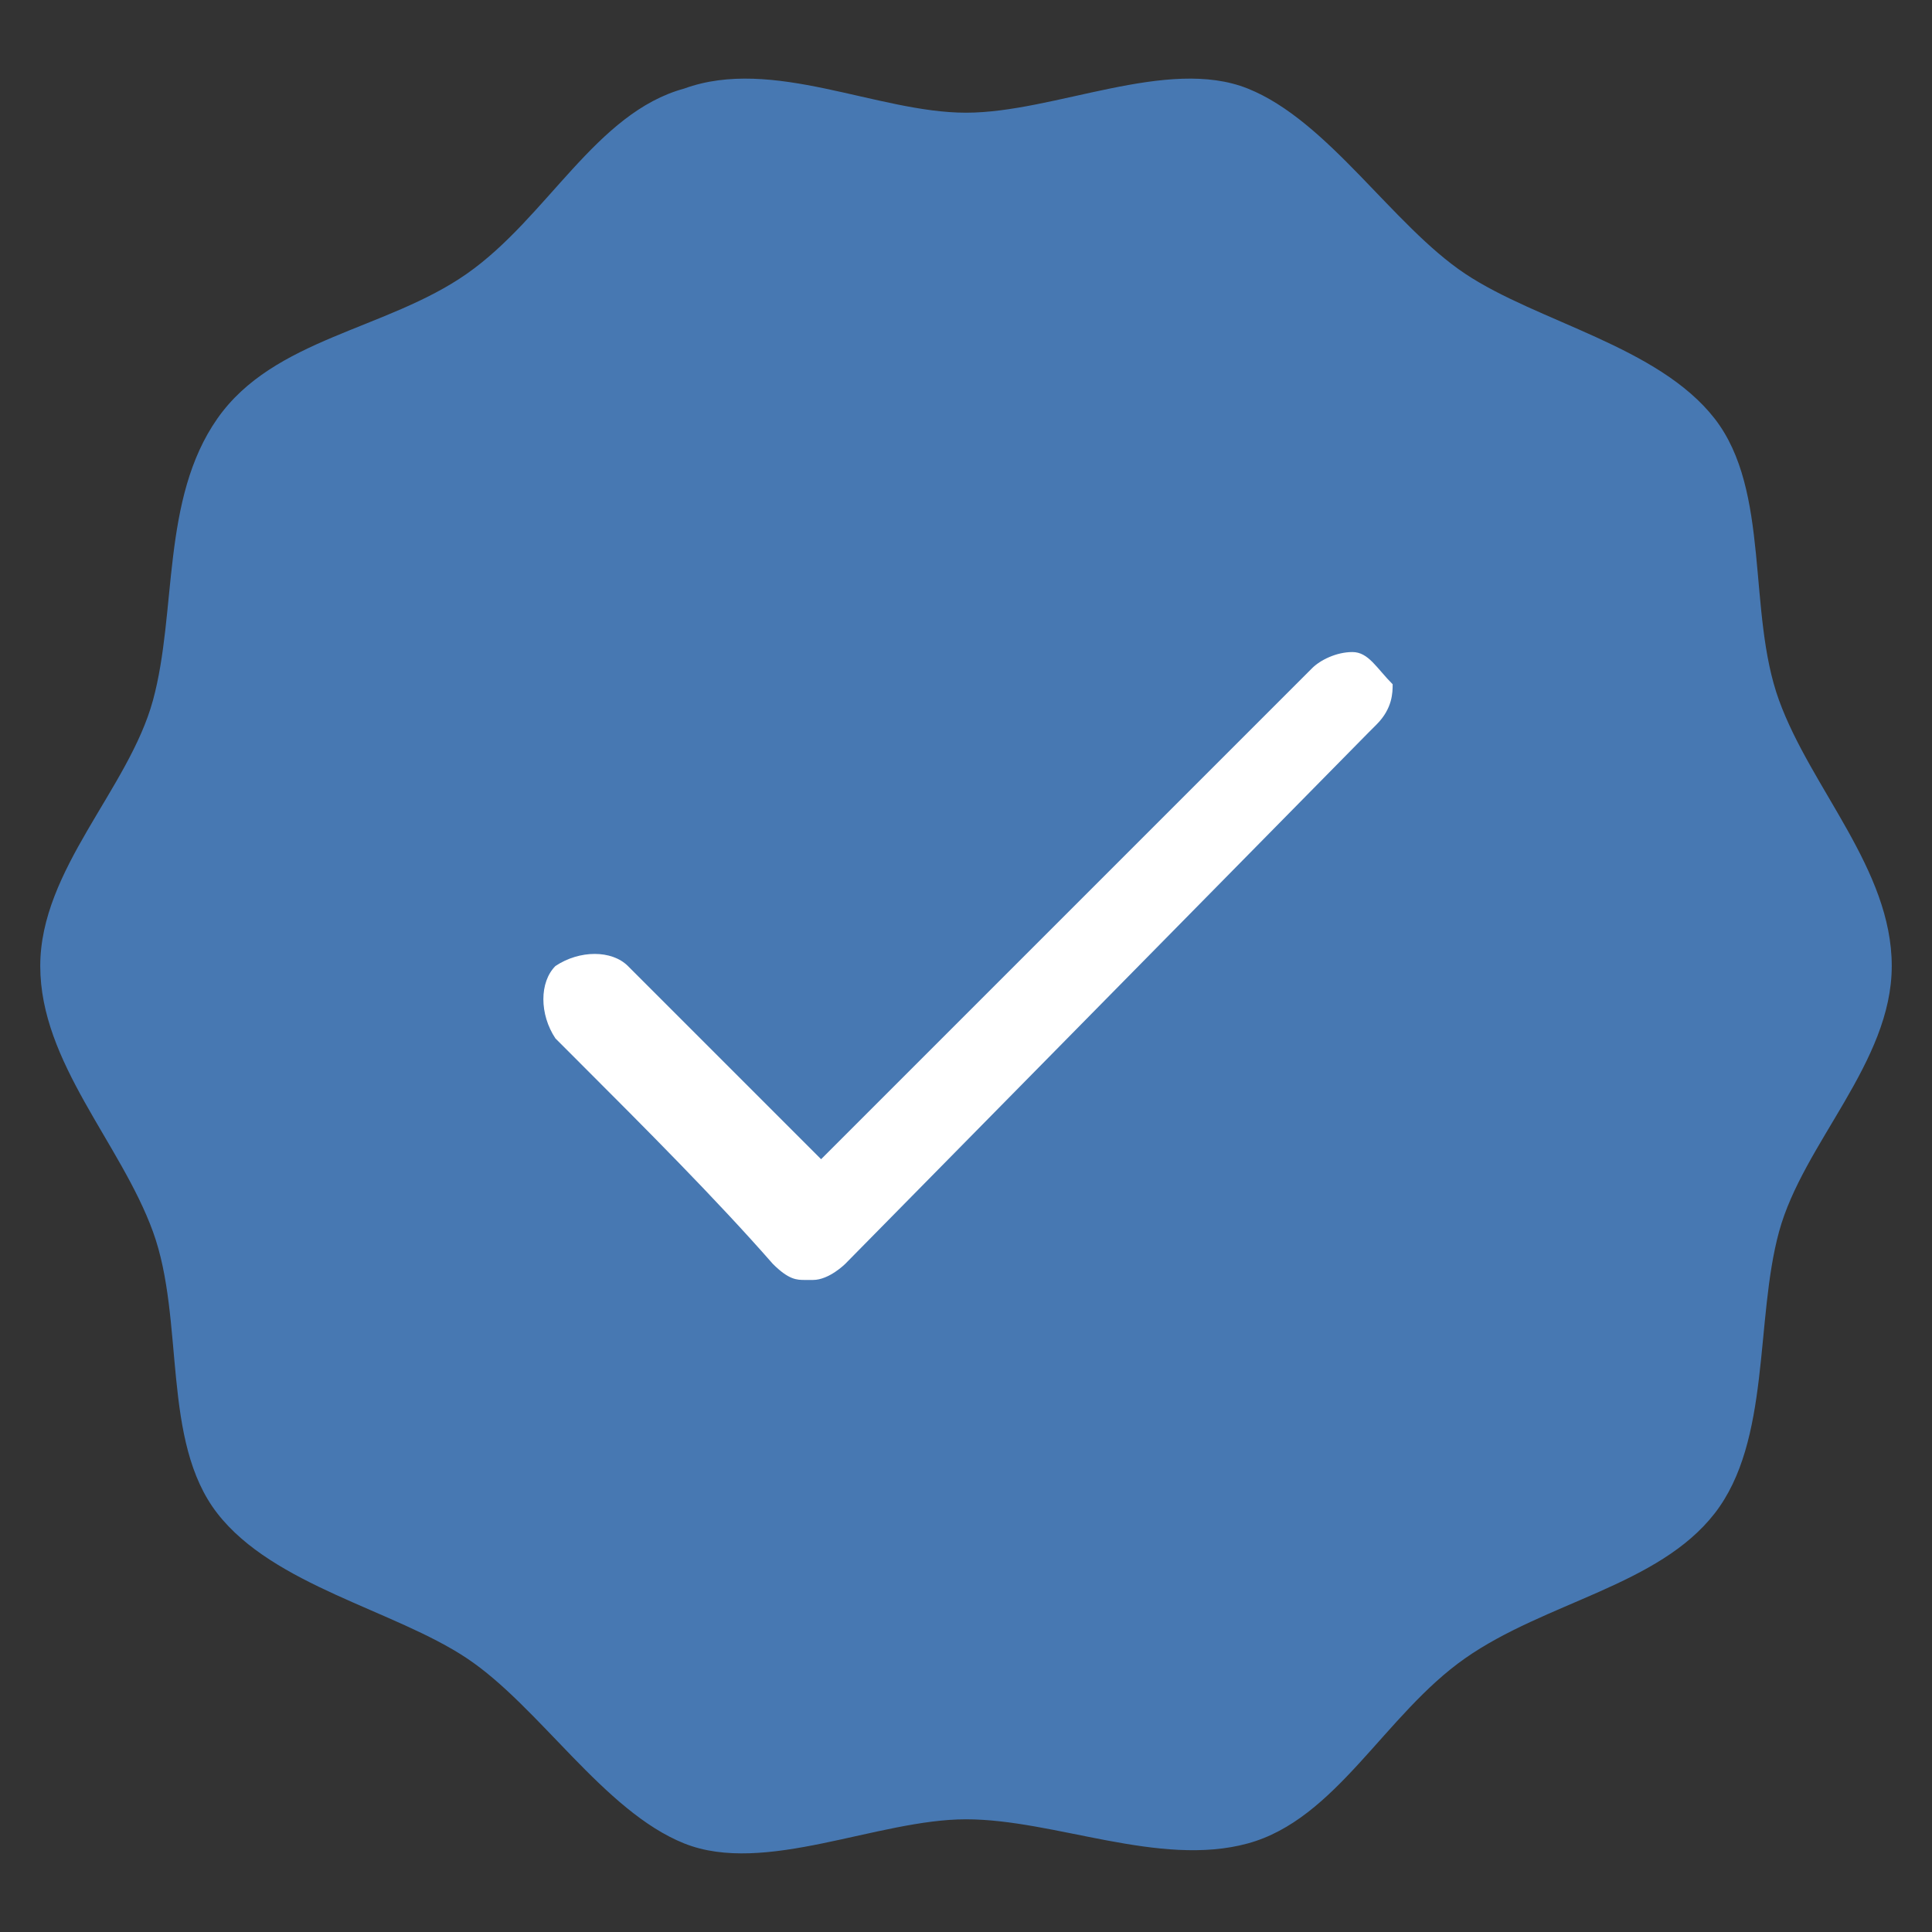 <?xml version="1.0" encoding="utf-8"?>
<!-- Generator: Adobe Illustrator 25.0.0, SVG Export Plug-In . SVG Version: 6.00 Build 0)  -->
<svg version="1.1" id="Layer_3" xmlns="http://www.w3.org/2000/svg" xmlns:xlink="http://www.w3.org/1999/xlink" x="0px" y="0px"
	 viewBox="0 0 24 24" style="enable-background:new 0 0 24 24;" xml:space="preserve">
<rect x="0" y="0" width="24" height="24" fill="#333333" stroke="none"/>
<style type="text/css">
	.st0{fill:#4778B2;}
	.st1{fill:#FFFFFF;}
</style>
<path class="st0" d="M23.5,12c0,1.2-1.1,2.2-1.4,3.3s-0.1,2.6-0.8,3.5c-0.7,0.9-2.1,1.1-3.1,1.8s-1.6,2-2.7,2.3s-2.4-0.3-3.5-0.3
	s-2.5,0.7-3.5,0.3s-1.8-1.7-2.7-2.3s-2.4-0.9-3.1-1.8s-0.4-2.4-0.8-3.5S0.5,13.2,0.5,12s1.1-2.2,1.4-3.3S2,6.2,2.7,5.2
	s2.1-1.1,3.1-1.8s1.6-2,2.7-2.3c1.1-0.4,2.4,0.3,3.5,0.3s2.5-0.7,3.5-0.3s1.8,1.7,2.7,2.3s2.4,0.9,3.1,1.8s0.4,2.4,0.8,3.5
	S23.5,10.8,23.5,12z"/>
<path class="st1" d="M17.3,8.5L17.3,8.5c-0.2-0.2-0.3-0.4-0.5-0.4s-0.4,0.1-0.5,0.2l-6.1,6.1c-0.8-0.8-1.6-1.6-2.4-2.4
	c-0.2-0.2-0.6-0.2-0.9,0c-0.2,0.2-0.2,0.6,0,0.9l0.3,0.3C8,14,8.9,14.9,9.6,15.7c0.2,0.2,0.3,0.2,0.4,0.2h0.1c0.2,0,0.4-0.2,0.4-0.2
	L17,9.1L17.1,9C17.3,8.8,17.3,8.6,17.3,8.5z"/>
</svg>
